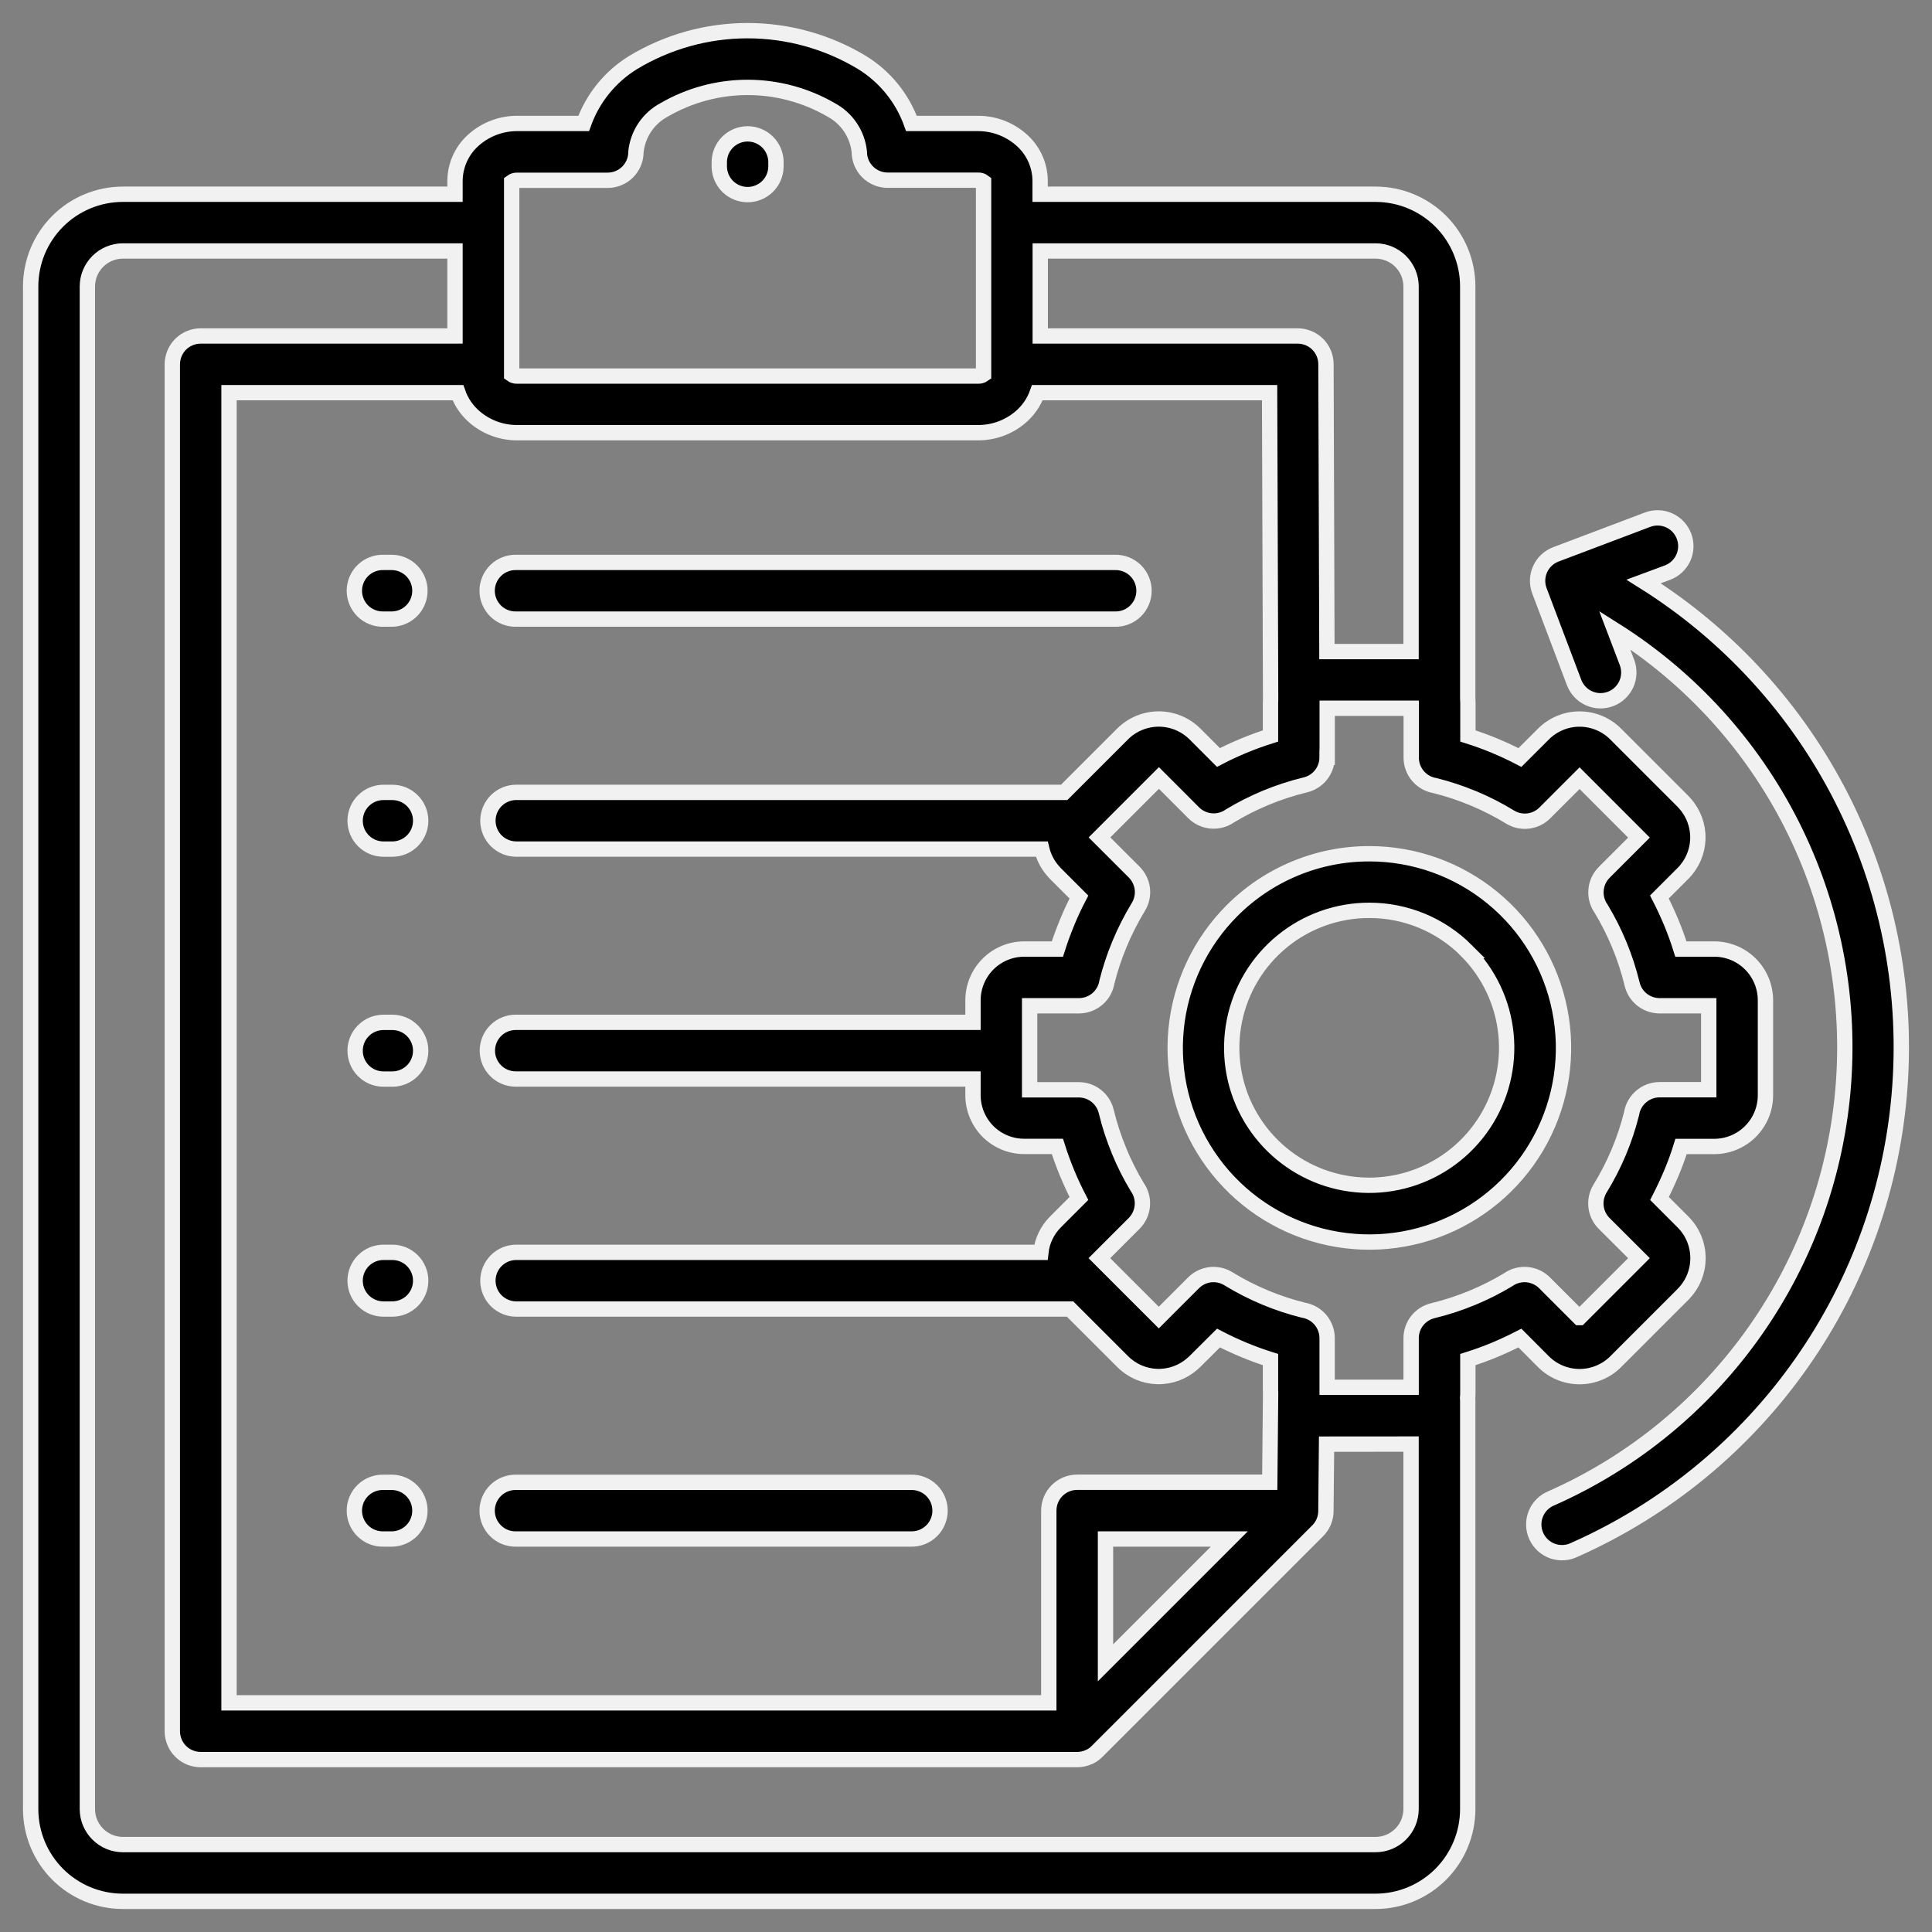 <?xml version="1.0" encoding="UTF-8"?> <svg xmlns="http://www.w3.org/2000/svg" width="63" height="63" viewBox="0 0 63 63" fill="none"><rect x="0" y="0" width="63" height="63" fill="#808080" stroke="none"/><path fill-rule="evenodd" clip-rule="evenodd" d="M36.049 50.185V54.222L40.086 50.185H36.049ZM19.813 5.879H16.864C16.8 5.876 16.737 5.895 16.685 5.933V12.211C16.737 12.248 16.8 12.267 16.864 12.263H31.894C31.958 12.267 32.021 12.248 32.073 12.211V5.93C32.021 5.891 31.958 5.872 31.894 5.876H28.945C28.7 5.876 28.465 5.779 28.292 5.605C28.118 5.432 28.021 5.197 28.021 4.952C27.991 4.666 27.892 4.391 27.731 4.152C27.57 3.912 27.353 3.716 27.099 3.581C26.273 3.102 25.334 2.85 24.379 2.85C23.424 2.85 22.486 3.102 21.66 3.581C21.405 3.716 21.188 3.912 21.027 4.151C20.866 4.391 20.767 4.666 20.737 4.952C20.738 5.074 20.714 5.194 20.668 5.307C20.622 5.419 20.553 5.521 20.468 5.608C20.382 5.694 20.28 5.762 20.168 5.809C20.055 5.855 19.935 5.879 19.813 5.879ZM23.455 5.315C23.452 5.191 23.473 5.068 23.518 4.953C23.563 4.838 23.631 4.733 23.717 4.645C23.803 4.556 23.906 4.486 24.02 4.438C24.133 4.39 24.256 4.365 24.379 4.365C24.503 4.365 24.625 4.39 24.739 4.438C24.853 4.486 24.956 4.556 25.042 4.645C25.128 4.733 25.195 4.838 25.24 4.953C25.285 5.068 25.307 5.191 25.303 5.315V5.446C25.297 5.687 25.197 5.916 25.024 6.084C24.851 6.252 24.62 6.346 24.379 6.346C24.138 6.346 23.907 6.252 23.734 6.084C23.562 5.916 23.462 5.687 23.455 5.446V5.315ZM16.835 20.188C16.712 20.192 16.589 20.17 16.474 20.125C16.358 20.08 16.254 20.013 16.165 19.927C16.077 19.84 16.006 19.737 15.958 19.623C15.91 19.51 15.885 19.387 15.885 19.264C15.885 19.14 15.91 19.018 15.958 18.904C16.006 18.791 16.077 18.688 16.165 18.601C16.254 18.515 16.358 18.448 16.474 18.403C16.589 18.358 16.712 18.336 16.835 18.34H36.356C36.479 18.336 36.602 18.358 36.717 18.403C36.832 18.448 36.937 18.515 37.025 18.601C37.114 18.688 37.184 18.791 37.232 18.904C37.28 19.018 37.305 19.14 37.305 19.264C37.305 19.387 37.28 19.51 37.232 19.623C37.184 19.737 37.114 19.84 37.025 19.927C36.937 20.013 36.832 20.08 36.717 20.125C36.602 20.17 36.479 20.192 36.356 20.188H16.835ZM12.505 20.188C12.381 20.192 12.258 20.17 12.143 20.125C12.028 20.08 11.923 20.013 11.835 19.927C11.746 19.84 11.676 19.737 11.628 19.623C11.58 19.51 11.555 19.387 11.555 19.264C11.555 19.14 11.58 19.018 11.628 18.904C11.676 18.791 11.746 18.688 11.835 18.601C11.923 18.515 12.028 18.448 12.143 18.403C12.258 18.358 12.381 18.336 12.505 18.34H12.793C13.034 18.346 13.263 18.447 13.431 18.619C13.599 18.792 13.693 19.023 13.693 19.264C13.693 19.505 13.599 19.736 13.431 19.909C13.263 20.081 13.034 20.182 12.793 20.188H12.505ZM12.505 27.688C12.259 27.688 12.024 27.59 11.851 27.417C11.677 27.244 11.58 27.009 11.58 26.763C11.58 26.518 11.677 26.283 11.851 26.11C12.024 25.936 12.259 25.839 12.505 25.839H12.793C13.038 25.839 13.274 25.936 13.447 26.11C13.62 26.283 13.718 26.518 13.718 26.763C13.718 27.009 13.62 27.244 13.447 27.417C13.274 27.59 13.038 27.688 12.793 27.688H12.505ZM12.505 35.187C12.259 35.187 12.024 35.089 11.851 34.916C11.677 34.743 11.58 34.508 11.58 34.262C11.58 34.017 11.677 33.782 11.851 33.609C12.024 33.435 12.259 33.338 12.505 33.338H12.793C13.038 33.338 13.274 33.435 13.447 33.609C13.62 33.782 13.718 34.017 13.718 34.262C13.718 34.508 13.62 34.743 13.447 34.916C13.274 35.089 13.038 35.187 12.793 35.187H12.505ZM12.505 42.686C12.259 42.686 12.024 42.588 11.851 42.415C11.677 42.242 11.58 42.007 11.58 41.761C11.58 41.516 11.677 41.281 11.851 41.108C12.024 40.934 12.259 40.837 12.505 40.837H12.793C13.038 40.837 13.274 40.934 13.447 41.108C13.62 41.281 13.718 41.516 13.718 41.761C13.718 42.007 13.62 42.242 13.447 42.415C13.274 42.588 13.038 42.686 12.793 42.686H12.505ZM16.835 50.185C16.712 50.188 16.589 50.167 16.474 50.122C16.358 50.077 16.254 50.009 16.165 49.923C16.077 49.837 16.006 49.734 15.958 49.62C15.91 49.507 15.885 49.384 15.885 49.261C15.885 49.137 15.91 49.015 15.958 48.901C16.006 48.787 16.077 48.684 16.165 48.598C16.254 48.512 16.358 48.444 16.474 48.4C16.589 48.355 16.712 48.333 16.835 48.337H29.704C29.828 48.333 29.951 48.355 30.066 48.4C30.181 48.444 30.286 48.512 30.374 48.598C30.463 48.684 30.533 48.787 30.581 48.901C30.629 49.015 30.654 49.137 30.654 49.261C30.654 49.384 30.629 49.507 30.581 49.62C30.533 49.734 30.463 49.837 30.374 49.923C30.286 50.009 30.181 50.077 30.066 50.122C29.951 50.167 29.828 50.188 29.704 50.185H16.835ZM12.505 50.185C12.381 50.188 12.258 50.167 12.143 50.122C12.028 50.077 11.923 50.009 11.835 49.923C11.746 49.837 11.676 49.734 11.628 49.62C11.58 49.507 11.555 49.384 11.555 49.261C11.555 49.137 11.58 49.015 11.628 48.901C11.676 48.787 11.746 48.684 11.835 48.598C11.923 48.512 12.028 48.444 12.143 48.4C12.258 48.355 12.381 48.333 12.505 48.337H12.793C13.034 48.343 13.263 48.443 13.431 48.616C13.599 48.788 13.693 49.02 13.693 49.261C13.693 49.502 13.599 49.733 13.431 49.906C13.263 50.078 13.034 50.178 12.793 50.185H12.505ZM51.508 42.964L53.445 41.027L52.309 39.894C52.163 39.748 52.07 39.557 52.045 39.352C52.021 39.146 52.066 38.939 52.173 38.762C52.64 38.003 52.988 37.177 53.204 36.312C53.239 36.095 53.35 35.897 53.518 35.755C53.685 35.612 53.898 35.534 54.117 35.534H55.72V32.797H54.117C53.911 32.797 53.71 32.727 53.548 32.6C53.385 32.472 53.27 32.293 53.222 32.092C53.115 31.649 52.973 31.215 52.798 30.795C52.632 30.393 52.435 30.005 52.211 29.633C52.085 29.455 52.026 29.238 52.045 29.021C52.063 28.804 52.158 28.6 52.312 28.446L53.445 27.313L51.508 25.375L50.374 26.509C50.228 26.655 50.037 26.748 49.832 26.772C49.627 26.797 49.419 26.752 49.243 26.644C48.867 26.414 48.475 26.213 48.069 26.042L48.023 26.024C47.625 25.859 47.215 25.723 46.796 25.618C46.58 25.583 46.382 25.472 46.239 25.305C46.097 25.138 46.018 24.925 46.018 24.706V23.095H43.278V24.697H43.275C43.275 24.904 43.205 25.105 43.077 25.267C42.95 25.429 42.771 25.544 42.57 25.593C42.127 25.7 41.693 25.842 41.272 26.016C40.871 26.183 40.483 26.379 40.111 26.603C39.933 26.729 39.716 26.788 39.498 26.77C39.281 26.751 39.077 26.657 38.923 26.502L37.791 25.369L35.853 27.307L36.986 28.439C37.132 28.586 37.225 28.777 37.25 28.982C37.274 29.188 37.229 29.395 37.121 29.572C36.884 29.962 36.677 30.37 36.502 30.792C36.337 31.191 36.201 31.601 36.095 32.019C36.061 32.236 35.95 32.434 35.783 32.576C35.615 32.719 35.403 32.797 35.183 32.797H33.575V35.537H35.178C35.385 35.537 35.585 35.607 35.748 35.735C35.91 35.864 36.025 36.043 36.073 36.244C36.18 36.687 36.322 37.121 36.497 37.542V37.545C36.663 37.947 36.86 38.335 37.084 38.707C37.21 38.885 37.269 39.102 37.25 39.319C37.231 39.536 37.137 39.74 36.983 39.894L35.85 41.027L35.924 41.101L35.937 41.115L37.787 42.964L38.92 41.831C39.066 41.685 39.257 41.592 39.462 41.567C39.667 41.543 39.875 41.588 40.052 41.696C40.44 41.934 40.846 42.141 41.267 42.316C41.666 42.481 42.078 42.617 42.497 42.722C42.714 42.757 42.912 42.868 43.055 43.035C43.197 43.203 43.276 43.416 43.276 43.635V45.238H46.015V43.637C46.015 43.43 46.084 43.23 46.212 43.067C46.34 42.905 46.518 42.79 46.719 42.741C47.162 42.634 47.596 42.492 48.017 42.317C48.419 42.151 48.807 41.955 49.179 41.73C49.357 41.604 49.574 41.546 49.791 41.564C50.008 41.583 50.212 41.677 50.366 41.831L51.499 42.964H51.508ZM43.269 21.247H46.013V9.336C46.011 9.031 45.889 8.739 45.673 8.523C45.458 8.308 45.166 8.186 44.861 8.184H33.921V10.956H42.317C42.438 10.956 42.557 10.98 42.669 11.026C42.781 11.072 42.883 11.14 42.968 11.225C43.054 11.311 43.121 11.412 43.168 11.524C43.214 11.636 43.238 11.755 43.238 11.876L43.269 21.243V21.247ZM41.433 45.41L41.405 48.334H35.124C34.879 48.334 34.644 48.431 34.471 48.605C34.297 48.778 34.2 49.013 34.2 49.258V55.527H7.468V12.804H14.932C15.042 13.117 15.233 13.393 15.486 13.607C15.871 13.933 16.36 14.111 16.864 14.109H31.894C32.398 14.111 32.887 13.933 33.272 13.607C33.525 13.393 33.717 13.116 33.827 12.804H41.4L41.433 22.775V22.8C41.433 22.838 41.429 22.875 41.429 22.914V23.999C41.133 24.092 40.845 24.197 40.565 24.313C40.28 24.431 40.002 24.56 39.732 24.701L38.965 23.933C38.652 23.622 38.228 23.446 37.786 23.446C37.344 23.446 36.92 23.622 36.607 23.933L34.702 25.838H16.835C16.59 25.838 16.355 25.936 16.181 26.109C16.008 26.282 15.91 26.517 15.91 26.763C15.91 27.008 16.008 27.243 16.181 27.416C16.355 27.59 16.59 27.687 16.835 27.687H33.971C34.035 27.956 34.164 28.204 34.348 28.41C34.369 28.436 34.392 28.461 34.416 28.485L35.182 29.251C35.04 29.523 34.911 29.8 34.794 30.084V30.087C34.677 30.368 34.573 30.654 34.48 30.947H33.396C32.954 30.948 32.53 31.124 32.218 31.437C31.905 31.749 31.729 32.173 31.728 32.615V33.337H16.817C16.572 33.337 16.336 33.434 16.163 33.607C15.989 33.781 15.892 34.016 15.892 34.261C15.892 34.506 15.989 34.741 16.163 34.915C16.336 35.088 16.572 35.185 16.817 35.185H31.728V35.716C31.729 36.158 31.905 36.582 32.217 36.895C32.53 37.207 32.954 37.383 33.396 37.383H34.48C34.574 37.679 34.678 37.967 34.795 38.248C34.913 38.533 35.042 38.81 35.182 39.081L34.415 39.848C34.15 40.114 33.982 40.463 33.941 40.837H16.835C16.59 40.837 16.355 40.934 16.181 41.108C16.008 41.281 15.91 41.516 15.91 41.761C15.91 42.007 16.008 42.242 16.181 42.415C16.355 42.588 16.59 42.686 16.835 42.686H34.894L36.608 44.399C36.907 44.7 37.31 44.874 37.734 44.887C38.158 44.899 38.571 44.749 38.887 44.467C38.913 44.446 38.938 44.423 38.962 44.399L39.733 43.632C40.004 43.773 40.283 43.902 40.569 44.021C40.849 44.137 41.137 44.242 41.429 44.334V45.302C41.429 45.338 41.429 45.375 41.433 45.41ZM46.013 47.089V58.997C46.011 59.302 45.889 59.594 45.673 59.809C45.458 60.025 45.166 60.147 44.861 60.149H4.001C3.696 60.147 3.405 60.025 3.189 59.809C2.973 59.594 2.851 59.302 2.849 58.997V9.336C2.851 9.031 2.973 8.739 3.189 8.523C3.405 8.308 3.696 8.186 4.001 8.184H14.837V10.956H6.544C6.299 10.956 6.064 11.053 5.89 11.226C5.717 11.4 5.62 11.635 5.619 11.88V56.454C5.619 56.575 5.643 56.695 5.69 56.807C5.736 56.92 5.804 57.022 5.89 57.107C5.976 57.193 6.078 57.261 6.19 57.308C6.302 57.354 6.423 57.378 6.544 57.378H35.124C35.258 57.378 35.391 57.349 35.513 57.292L35.531 57.283H35.535L35.552 57.275L35.567 57.267L35.574 57.263L35.586 57.256L35.593 57.252L35.605 57.245L35.613 57.24L35.624 57.233L35.632 57.228L35.644 57.219L35.65 57.215L35.662 57.207L35.669 57.201L35.682 57.192L35.687 57.188L35.702 57.176C35.728 57.155 35.753 57.132 35.777 57.108L42.961 49.924C43.049 49.838 43.118 49.736 43.166 49.623C43.213 49.51 43.237 49.388 43.237 49.266C43.237 49.241 43.237 49.217 43.237 49.193L43.257 47.091L46.013 47.089ZM54.88 42.209L52.687 44.402C52.374 44.715 51.95 44.89 51.508 44.89C51.066 44.89 50.642 44.715 50.329 44.402L49.562 43.632C49.291 43.772 49.013 43.901 48.73 44.02C48.449 44.136 48.16 44.241 47.865 44.334V45.418C47.865 45.472 47.863 45.526 47.857 45.579C47.86 45.606 47.861 45.633 47.861 45.66V58.997C47.859 59.792 47.543 60.555 46.981 61.118C46.418 61.681 45.656 61.998 44.86 62H4.001C3.206 61.998 2.443 61.681 1.88 61.118C1.318 60.555 1.001 59.793 1 58.997V9.336C1.001 8.54 1.318 7.778 1.881 7.215C2.443 6.653 3.206 6.336 4.001 6.334H14.837V5.897C14.839 5.635 14.898 5.377 15.01 5.141C15.122 4.904 15.285 4.695 15.486 4.528C15.871 4.202 16.36 4.025 16.864 4.026H19.033C19.328 3.202 19.895 2.502 20.639 2.042C21.767 1.36 23.06 1 24.377 1C25.695 1 26.987 1.36 28.115 2.042C28.86 2.502 29.426 3.202 29.721 4.026H31.89C32.395 4.024 32.883 4.202 33.269 4.528C33.47 4.695 33.633 4.904 33.745 5.141C33.857 5.377 33.916 5.635 33.917 5.897V6.334H44.86C45.656 6.336 46.418 6.653 46.981 7.215C47.543 7.778 47.86 8.54 47.861 9.336V22.719C47.861 22.737 47.861 22.756 47.861 22.774C47.865 22.819 47.867 22.866 47.867 22.914V23.999C48.162 24.092 48.45 24.197 48.731 24.313L48.778 24.334C49.049 24.447 49.309 24.57 49.563 24.702L50.331 23.935C50.643 23.623 51.066 23.447 51.508 23.447C51.949 23.447 52.372 23.623 52.684 23.935L54.877 26.128C54.901 26.152 54.924 26.177 54.945 26.203C55.227 26.52 55.377 26.932 55.365 27.356C55.352 27.78 55.178 28.183 54.877 28.483L54.111 29.249C54.25 29.52 54.379 29.798 54.498 30.082C54.614 30.363 54.719 30.651 54.812 30.947H55.901C56.343 30.948 56.767 31.123 57.079 31.436C57.392 31.748 57.568 32.172 57.569 32.614V35.715C57.569 36.158 57.393 36.582 57.081 36.895C56.768 37.208 56.344 37.384 55.901 37.385H54.817C54.727 37.678 54.622 37.965 54.504 38.246C54.385 38.527 54.256 38.805 54.115 39.081L54.881 39.848C55.194 40.161 55.369 40.585 55.369 41.027C55.369 41.469 55.194 41.893 54.881 42.206L54.88 42.209ZM47.817 30.997C48.551 31.731 49.007 32.696 49.109 33.728C49.21 34.76 48.951 35.796 48.375 36.658C47.798 37.521 46.941 38.157 45.948 38.458C44.955 38.758 43.889 38.706 42.931 38.309C41.973 37.911 41.182 37.194 40.693 36.279C40.204 35.364 40.048 34.308 40.251 33.291C40.454 32.274 41.003 31.358 41.805 30.701C42.607 30.043 43.613 29.684 44.65 29.685C45.239 29.684 45.822 29.8 46.366 30.025C46.91 30.25 47.404 30.581 47.82 30.997H47.817ZM44.65 27.84C46.115 27.839 47.535 28.346 48.667 29.275C49.8 30.204 50.576 31.496 50.862 32.933C51.149 34.37 50.928 35.861 50.238 37.153C49.548 38.446 48.431 39.458 47.078 40.019C45.725 40.58 44.219 40.655 42.817 40.23C41.415 39.805 40.204 38.907 39.39 37.689C38.575 36.471 38.209 35.009 38.352 33.551C38.496 32.093 39.141 30.73 40.176 29.694C40.763 29.106 41.46 28.639 42.228 28.321C42.996 28.002 43.819 27.839 44.65 27.84ZM53.055 21.604C53.097 21.717 53.117 21.838 53.113 21.959C53.109 22.08 53.082 22.199 53.032 22.309C52.982 22.42 52.91 22.519 52.822 22.602C52.734 22.685 52.63 22.749 52.517 22.792C52.403 22.834 52.283 22.854 52.162 22.851C52.041 22.847 51.922 22.819 51.811 22.769C51.701 22.719 51.602 22.648 51.519 22.559C51.436 22.471 51.372 22.367 51.329 22.254L50.198 19.264C50.112 19.035 50.12 18.782 50.221 18.559C50.322 18.337 50.507 18.163 50.736 18.077L53.726 16.946C53.954 16.86 54.208 16.868 54.431 16.969C54.654 17.07 54.827 17.255 54.913 17.484C55 17.713 54.991 17.967 54.891 18.189C54.79 18.412 54.604 18.586 54.376 18.672L53.597 18.961C56.352 20.688 58.584 23.132 60.057 26.032C61.529 28.931 62.185 32.176 61.954 35.419C61.724 38.663 60.616 41.782 58.748 44.444C56.881 47.106 54.325 49.21 51.353 50.531C51.242 50.587 51.12 50.621 50.996 50.629C50.871 50.637 50.746 50.62 50.628 50.579C50.51 50.537 50.402 50.472 50.31 50.387C50.218 50.303 50.145 50.2 50.094 50.086C50.043 49.972 50.016 49.849 50.014 49.724C50.012 49.599 50.035 49.475 50.083 49.359C50.13 49.244 50.201 49.139 50.29 49.052C50.38 48.964 50.486 48.896 50.602 48.851C53.266 47.668 55.558 45.783 57.233 43.398C58.909 41.014 59.905 38.219 60.115 35.312C60.326 32.405 59.742 29.496 58.428 26.895C57.113 24.294 55.117 22.098 52.651 20.544L53.055 21.604Z" fill="black" stroke="#F1F1F1" stroke-width="0.5"></path></svg> 